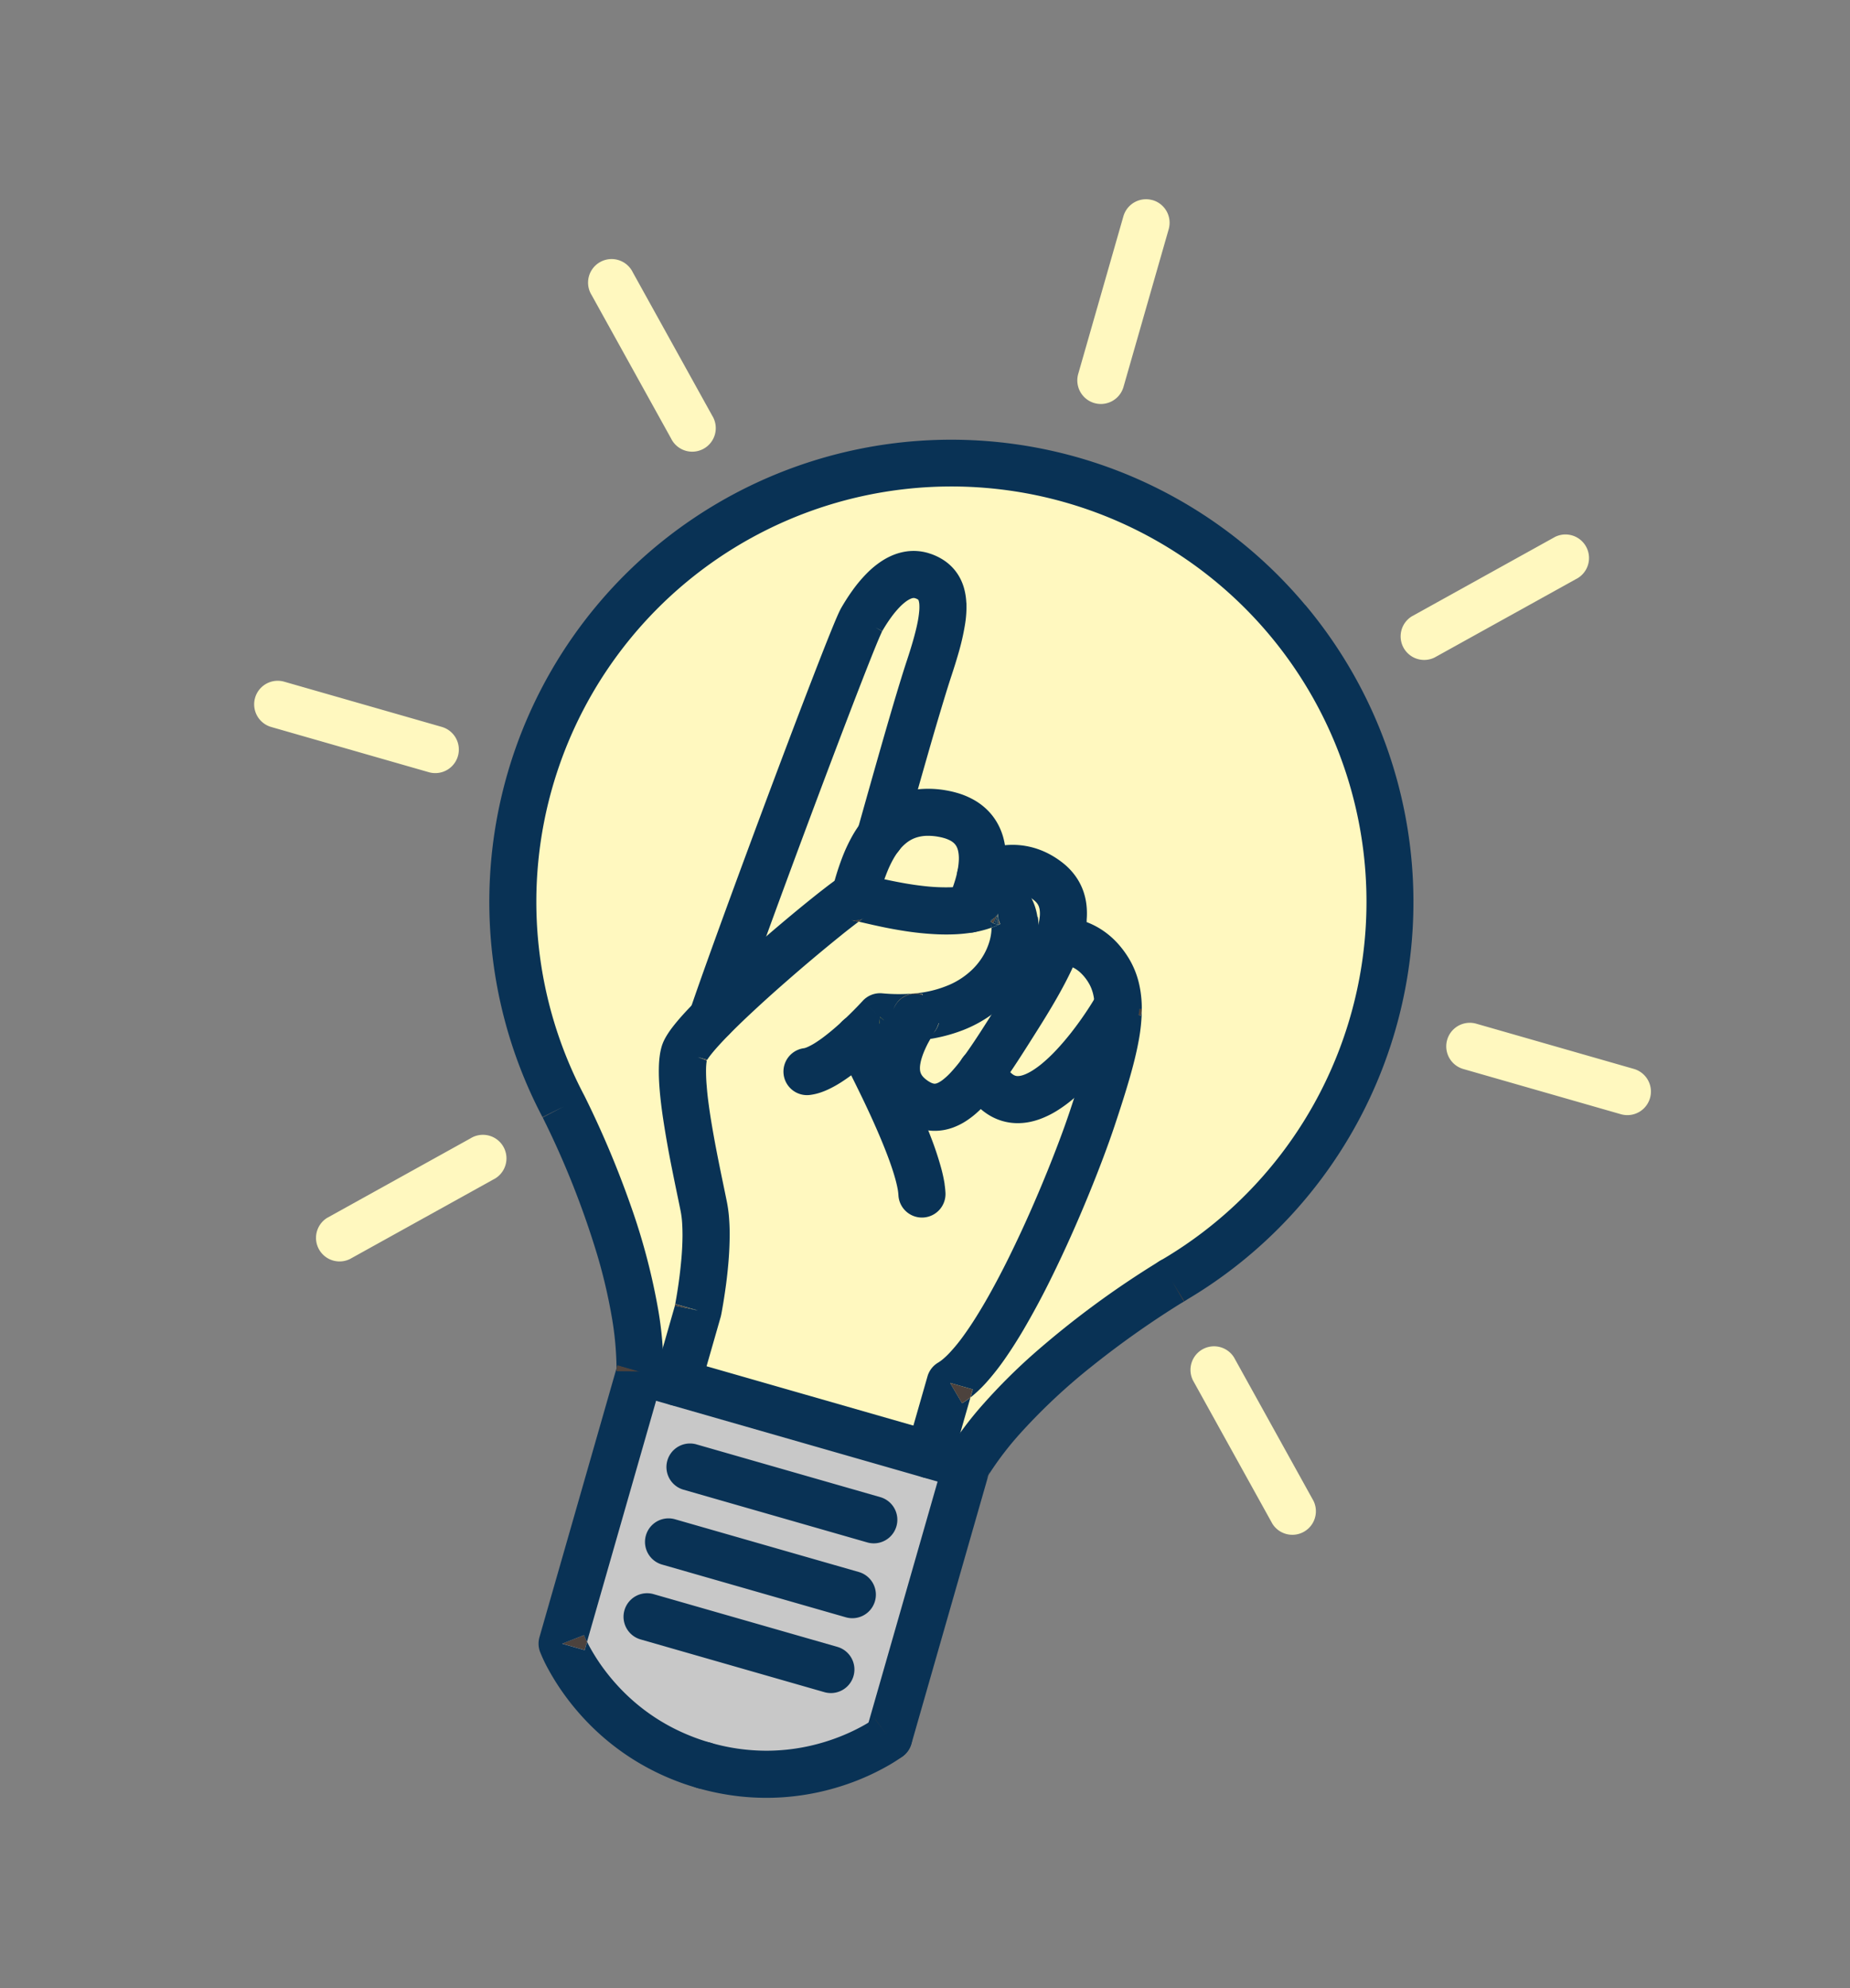 <svg xmlns="http://www.w3.org/2000/svg" width="139.086" height="149.386"><rect width="100%" height="100%" fill="#808080" stroke="none"/><defs><clipPath id="a"><path fill="none" d="M0 0h109.099v124.123H0z"/></clipPath></defs><g transform="rotate(16 17.106 121.72)" clip-path="url(#a)"><path d="M54.55 21.919A32.957 32.957 0 0 0 30.756 77.68c5.372 5.907 9.6 12.4 11.015 17.559h2.914v-5.613s-.412-5.065-1.734-7.623-4.586-8.466-4.586-10.671a9.571 9.571 0 0 1 1.3-3.14c.3-6.545 2.182-30.395 2.551-31.871.411-1.646 1.411-4.527 3.527-4.409s2.528 2.175 2.352 6.526c-.116 2.863-.08 8.982-.057 13.17a4.483 4.483 0 0 1 4.036-2.94c2.9-.306 3.874 1.569 4.039 3.734a4.593 4.593 0 0 1 5-1.03c1.5.615 2.039 1.986 1.94 4.035a4.435 4.435 0 0 1 4.265 1.139 5.4 5.4 0 0 1 1.5 2.595c.584 2.053.531 4.861.376 8.458-.235 5.467-1.824 18.89-4.792 22.027v5.62h2.914c1.411-5.16 5.643-11.652 11.015-17.559a32.957 32.957 0 0 0-23.794-55.761" fill="#fff8bf"/><path d="M68.646 59.194c-.515 2.089-3.717 12.309-8.394 7.3-1.041 2.769-2.211 4.206-4.4 3.406-2.08-.76-2.27-2.691-1.74-5.031a9.7 9.7 0 0 1-2.325 2.938c-.456-.494-.84-.9-1.107-1.2a29.026 29.026 0 0 0 1.093-1.976 14.961 14.961 0 0 0 2.588-.729c8.216-3.185 5.468-12.025 2.967-9.766a5.681 5.681 0 0 1-1.328.87c-3 1.462-7.773 1.371-8.551 1.491a.411.411 0 0 0-.087.02 96.984 96.984 0 0 0-7.7 11.676 9.568 9.568 0 0 0-1.3 3.14c0 2.2 3.263 8.113 4.586 10.671s1.734 7.622 1.734 7.622v5.613h19.724v-5.613c2.969-3.137 4.557-16.559 4.792-22.026.155-3.6.208-6.405-.376-8.458Z" fill="#fff8bf"/><path d="M67.325 56.549a4.435 4.435 0 0 0-4.265-1.139 29.448 29.448 0 0 1-1.323 6.342c-.529 1.815-.993 3.427-1.486 4.739 4.677 5.013 7.879-5.208 8.395-7.3l.182-.05a5.4 5.4 0 0 0-1.5-2.594" fill="#fff8bf"/><path d="M44.688 95.242h-2.914V116.5a16.871 16.871 0 0 0 25.552 0V95.242H44.688Z" fill="#c8c8c8"/><path d="M61.12 51.374a4.593 4.593 0 0 0-5 1.03 12.26 12.26 0 0 1-.115 2.6 5.675 5.675 0 0 0 1.328-.87c2.5-2.259 5.249 6.581-2.967 9.766a18.53 18.53 0 0 0-.25.962c-.53 2.34-.341 4.271 1.74 5.031 2.189.8 3.359-.637 4.4-3.407.493-1.312.957-2.924 1.486-4.739a29.449 29.449 0 0 0 1.323-6.342c.1-2.049-.436-3.42-1.94-4.035" fill="#fff8bf"/><path d="M52.077 48.67a4.483 4.483 0 0 0-4.036 2.94 12.821 12.821 0 0 0-.591 4.89c.778-.12 5.552-.03 8.551-1.491a12.269 12.269 0 0 0 .115-2.6c-.165-2.165-1.135-4.04-4.039-3.734" fill="#fff8bf"/><path d="M54.36 63.904a14.972 14.972 0 0 1-2.588.729s-.441.9-1.093 1.976c.267.291.651.7 1.107 1.2a9.7 9.7 0 0 0 2.325-2.938 16.5 16.5 0 0 1 .25-.962Z" fill="#fed52b"/><path d="M45.746 31.918c-2.117-.118-3.116 2.763-3.527 4.41-.369 1.477-2.252 25.327-2.551 31.871a97.009 97.009 0 0 1 7.7-11.676.41.41 0 0 1 .087-.02 12.822 12.822 0 0 1 .591-4.89c-.022-4.187-.059-10.307.057-13.17.177-4.351-.235-6.409-2.352-6.526" fill="#fff8bf"/><path d="m67.325 95.242 1.708.467q.03-.111.063-.223v-.244Z" fill="#4c423d"/><path d="M79.531 76.373a1.77 1.77 0 0 0-2.5.119 68.99 68.99 0 0 0-7.178 9.3 43.891 43.891 0 0 0-2.564 4.6 26.683 26.683 0 0 0-1.67 4.384 1.684 1.684 0 0 0-.062.467V116.5a1.77 1.77 0 1 0 3.54 0V95.486l-.062.223-1.708-.467h1.77v.244a23.71 23.71 0 0 1 1.389-3.573 44.8 44.8 0 0 1 3.829-6.419 69.12 69.12 0 0 1 5.336-6.62 1.77 1.77 0 0 0-.119-2.5" fill="#093255"/><path d="M67.325 93.472H41.773a1.77 1.77 0 0 0 0 3.541h25.552a1.77 1.77 0 0 0 0-3.541m-5.588 5.853H47.362a1.77 1.77 0 1 0 0 3.541h14.375a1.77 1.77 0 1 0 0-3.541m0 5.853H47.362a1.77 1.77 0 1 0 0 3.54h14.375a1.77 1.77 0 1 0 0-3.54" fill="#093255"/><path d="M43.185 115.432Zm0 0Zm0 0Zm-.001 0Zm.002.005Zm-12.43-37.758-1.311 1.19.007.008.021.023Zm12.408 37.77.021-.017Zm.022-.017-.487.369.487-.369m-1.413-20.19h-1.769v.244l.063.223Zm1.145 20.394.268-.2Zm.267-.204Zm.022.028-.021-.027v.005l-1.225.918-.191.144h1.77v-.651a8.595 8.595 0 0 1-.336-.389" fill="#4c423d"/><path d="m43.183 115.43-.57.432.083-.062.487-.37-.268.2.267-.2-.021.016.021-.016v-.005l-1.216.93 1.225-.918v-.005m-.001.006-1.225.918Z" fill="#4c423d"/><path d="M73.967 26.08a34.726 34.726 0 0 0-44.511 52.8l-.007-.008 1.311-1.19-1.278 1.222-.021-.023a65.5 65.5 0 0 1 6.8 8.808 40.373 40.373 0 0 1 2.358 4.223 23.69 23.69 0 0 1 1.389 3.573v-.244h1.77l-1.708.467q-.03-.111-.063-.223v21.014a1.755 1.755 0 0 0 .354 1.062 11.543 11.543 0 0 0 .974 1.1 17.963 17.963 0 0 0 1.854 1.628 18.872 18.872 0 0 0 2.028 1.353 18.478 18.478 0 0 0 4.071 1.741 18.746 18.746 0 0 0 5.266.742 1.77 1.77 0 0 0 0-3.541 15.506 15.506 0 0 1-2.655-.225 14.82 14.82 0 0 1-3.806-1.2 15.232 15.232 0 0 1-2.165-1.25 14.694 14.694 0 0 1-2.1-1.755c-.108-.11-.2-.21-.283-.3v.651h-1.77l.191-.143 1.216-.93v.006l.021.027.113.137c.053.063.131.152.223.252V95.242a1.686 1.686 0 0 0-.063-.467 26.685 26.685 0 0 0-1.67-4.384 48.293 48.293 0 0 0-4.131-6.937 72.594 72.594 0 0 0-5.611-6.963l-.033-.035a31.206 31.206 0 1 1 45.032 0l-.033.035a1.77 1.77 0 0 0 2.591 2.411l-1.278-1.225 1.311 1.19-.03.031a34.716 34.716 0 0 0-5.654-52.824" fill="#093255"/><path d="m79.654 78.87-1.311-1.19 1.278 1.225.03-.031Zm-36.468 36.567Z" fill="#4c423d"/><rect height=".611" transform="translate(42.943 115.312)" fill="#4c423d"/><path d="m42.699 115.801-.083.063.57-.432Zm.486-.37Zm0-.001v-.005Zm22.726.002Zm.002 0Zm-.002-.001Zm.002.001.47.355-.413-.314Zm-.002 0Zm.059.043-.056-.043Zm-.057-.043.056.043Zm-.002 0Zm.003 0Zm-.003 0Zm.002 0Z" fill="#4c423d"/><path d="M68.387 115.083a1.77 1.77 0 0 0-2.471.346l1.262.96-1.269-.951a9.053 9.053 0 0 1-.753.827 14.584 14.584 0 0 1-1.514 1.3 15.319 15.319 0 0 1-1.645 1.076 14.928 14.928 0 0 1-3.253 1.365 15.215 15.215 0 0 1-4.2.578 1.77 1.77 0 1 0 0 3.54 19.075 19.075 0 0 0 3.26-.277 18.371 18.371 0 0 0 4.713-1.491 18.767 18.767 0 0 0 2.669-1.541 18.229 18.229 0 0 0 2.605-2.183 11.487 11.487 0 0 0 .946-1.069 1.771 1.771 0 0 0-.355-2.478" fill="#093255"/><path d="M65.911 115.432Zm.059.042.413.314-.47-.355 1.269.951-1.262-.96Zm-.056-.042Zm-.005 0Zm.005 0" fill="#4c423d"/><path d="M61.737 111.03H47.362a1.77 1.77 0 1 0 0 3.54h14.375a1.77 1.77 0 1 0 0-3.54" fill="#093255"/><path d="M54.549.004a1.77 1.77 0 0 0-1.77 1.77v12.32a1.77 1.77 0 0 0 3.541 0V1.77A1.77 1.77 0 0 0 54.55 0M18.479 15.982a1.77 1.77 0 1 0-2.5 2.5l8.714 8.714a1.77 1.77 0 1 0 2.5-2.5Zm-4.385 36.797H1.77a1.77 1.77 0 0 0 0 3.541h12.324a1.77 1.77 0 1 0 0-3.541m10.597 29.125-8.714 8.714a1.77 1.77 0 0 0 2.5 2.5l8.714-8.714a1.77 1.77 0 1 0-2.5-2.5m59.717 0a1.77 1.77 0 0 0-2.5 2.5l8.714 8.714a1.77 1.77 0 0 0 2.5-2.5Zm22.921-29.125H95.005a1.77 1.77 0 0 0 0 3.541h12.324a1.77 1.77 0 0 0 0-3.541M90.618 15.982l-8.714 8.714a1.77 1.77 0 0 0 2.5 2.5l8.714-8.714a1.77 1.77 0 0 0-2.5-2.5" fill="#fff8bf"/><path d="m47.552 57.216.208 1.025Zm-.07-.348.4 1.344Zm.395 1.344a1.92 1.92 0 0 0 .137-.047l-.585-1.476.053.179Zm.631-.347-.983-1.083.863 1.181a1.454 1.454 0 0 0 .12-.1m-.802.36v.028Z" fill="#4c423d"/><path d="m47.524 56.779-.105-.144.839 1.41c.057-.034.1-.062.129-.085Zm.864 1.18-.863-1.181Zm-.677.292h.007l-.073-.474Zm-.002-.001Zm-.028-.216.029.216Zm.45-.619-.361-.366.738.813.033-.031ZM39.82 71.376l.313.032Zm.313.032a.687.687 0 0 0 0-.073h-.709l.392.04Z" fill="#4c423d"/><path d="M47.71 58.251v-.028.028l-.029-.216.03.216-.066-.475.073.474.042-.008-.208-1.025.15 1.035h.006m-7.67 13.154.094.013Zm7.141-16.656h.015Zm-4.257 35.01v.011l1.764-.143h-1.77v.132m-2.784-18.341v-.012l-.313-.032.218.031Zm8.378-13.648.047.044Zm.046.043-.425-.4.41.416.015-.016m-.015.017-.41-.416Zm-8.503 13.575.094.015Zm.096.002v.009l.006-.029v-.053.073m7.245-14.832.635 1.587a1.694 1.694 0 0 0 .239-.118Z" fill="#4c423d"/><path d="M47.76 58.241c.027-.006.064-.014.117-.029l-.4-1.344.071.349Zm4.83 5.663h1.77l-.639-1.65a1.764 1.764 0 0 0-1.131 1.649m-2.314-.005-.093-.046Zm4.085.005-.639-1.649.639 1.65Zm3.44-8.576-.073.084Zm-6.114 9.264-1.5-.739Zm6.114-9.264-.077.081Z" fill="#4c423d"/><path d="M58.515 55.448h.005a.415.415 0 0 1-.1.051.718.718 0 0 1-.119.033.8.8 0 0 1-.147.014.826.826 0 0 1-.147-.013.715.715 0 0 1-.207-.071.406.406 0 0 1-.073-.048.566.566 0 0 1 .075.108 1.572 1.572 0 0 1 .1.218c.02.05.039.106.057.167a6.483 6.483 0 0 0 .558-.449Z" fill="#093255"/><path d="M56.133 63.904h-1.77v1.77a1.733 1.733 0 0 0 .64-.12l.016-.006a1.768 1.768 0 0 0 1.115-1.644" fill="#4c423d"/><path d="M54.361 65.674v-1.77h-1.77a1.764 1.764 0 0 1 1.131-1.649 13.2 13.2 0 0 1-2.283.641 1.77 1.77 0 0 0-1.255.958l.093.046-.093-.046 1.5.739-1.5-.738s-.106.215-.286.551-.434.8-.733 1.289a1.77 1.77 0 1 0 3.029 1.833c.307-.508.568-.973.764-1.338q-.415.1-.852.184l-.334-1.739 1.589.78c-.007.015-.126.257-.329.638l-.073.137a16.019 16.019 0 0 0 2.042-.632l.016-.007-.015.006a1.737 1.737 0 0 1-.64.12" fill="#093255"/><path d="M61.077 54.161a4.666 4.666 0 0 0-.429-.753 3.838 3.838 0 0 0-.431-.512 3.355 3.355 0 0 0-.4-.342 2.969 2.969 0 0 0-.754-.4 2.734 2.734 0 0 0-1.481-.095 2.924 2.924 0 0 0-.788.294 3.415 3.415 0 0 0-.653.466 3.122 3.122 0 0 1-.394.3 4.864 4.864 0 0 1-.521.292 7.774 7.774 0 0 1-.974.388 14.324 14.324 0 0 1-2.036.487c-.533.091-1.069.16-1.582.212a40.66 40.66 0 0 1-2.061.151l-.766.039a12 12 0 0 0-.313.021l-.15.014c-.049.005-.1.011-.156.02s-.112.018-.183.034a1.866 1.866 0 0 0-.294.091 1.82 1.82 0 0 0-.259.128 1.58 1.58 0 0 0-.149.1 2.069 2.069 0 0 0-.169.138 1.173 1.173 0 0 0-.1.1c-.057.058-.1.109-.149.162s-.087.1-.131.155c-.085.1-.176.219-.276.349-.187.243-.4.537-.651.879-.431.6-.949 1.336-1.514 2.165-.848 1.243-1.8 2.685-2.714 4.131-.457.723-.9 1.447-1.322 2.149s-.81 1.382-1.157 2.019c-.2.376-.394.738-.565 1.082q-.192.387-.352.746c-.08.18-.153.354-.22.525a7.033 7.033 0 0 0-.253.761c-.034.129-.063.26-.086.4a2.988 2.988 0 0 0-.039.469 4.915 4.915 0 0 0 .056.712c.032.217.075.432.127.649.1.407.224.823.374 1.253.262.752.592 1.55.958 2.365a77.704 77.704 0 0 0 1.764 3.622c.293.57.576 1.11.833 1.6s.487.925.672 1.284a7.11 7.11 0 0 1 .361.848c.1.286.2.6.292.928.16.574.3 1.192.413 1.791a35.668 35.668 0 0 1 .469 3.319v-.077h1.77l-1.764.143v-.06 5.531a1.77 1.77 0 0 0 3.541 0v-5.613l-.006-.143c0-.016-.029-.352-.091-.89-.046-.4-.113-.923-.2-1.508a35.755 35.755 0 0 0-.243-1.41 25.678 25.678 0 0 0-.544-2.287 15.66 15.66 0 0 0-.375-1.127 10.184 10.184 0 0 0-.472-1.071c-.17-.328-.366-.7-.582-1.113-.377-.718-.812-1.547-1.252-2.413a80.59 80.59 0 0 1-.972-1.98 44.032 44.032 0 0 1-.653-1.446 20.007 20.007 0 0 1-.4-1 12.46 12.46 0 0 1-.408-1.241 5.009 5.009 0 0 1-.094-.434 2.011 2.011 0 0 1-.021-.177c0 .014-.005.023-.006.029l-.094-.015-.218-.031-.392-.04h.709v.053c0-.016.009-.037.017-.062.023-.083.066-.208.126-.36.09-.228.219-.516.378-.842s.349-.691.562-1.083c.288-.53.619-1.108.977-1.712a103.008 103.008 0 0 1 2.052-3.3 131.945 131.945 0 0 1 2.992-4.443c.208-.3.4-.564.573-.8.129-.177.246-.336.35-.473l.071-.094-.3.017-.188.014h-.041l-.15-1.035-.071-.349-.053-.179.585 1.476-.635-1.587.874 1.469-.839-1.411.105.144.983 1.083-.738-.813.361.366.425.4-.046-.044.047.043-.016.019-.056.066c-.031.038-.07.086-.114.143l-.135.175.317-.016a62.373 62.373 0 0 0 1.641-.1c.476-.038.991-.088 1.53-.156a22.329 22.329 0 0 0 2.524-.458c.429-.106.858-.229 1.281-.374a11.065 11.065 0 0 0 1.247-.511 8.389 8.389 0 0 0 .9-.507q.142-.092.281-.193a1.996 1.996 0 0 0-.057-.166 1.579 1.579 0 0 0-.1-.218.571.571 0 0 0-.075-.108l.019-.019-.018.019.077-.081.183-.209.151-.282-.127.695.147-.8v.016l.018.1.119.315.228.292a6.4 6.4 0 0 1-.558.449 2.917 2.917 0 0 1 .08.342 3.85 3.85 0 0 1 .056.666 4.7 4.7 0 0 1-.2 1.344 5.1 5.1 0 0 1-.462 1.072 5.81 5.81 0 0 1-1.334 1.57 8.4 8.4 0 0 1-2.375 1.36 1.771 1.771 0 0 1 .639-.121v1.77h1.77a1.767 1.767 0 0 1-1.115 1.644 12.135 12.135 0 0 0 3.038-1.687 9.787 9.787 0 0 0 1.648-1.607 8.8 8.8 0 0 0 1.485-2.683 8.28 8.28 0 0 0 .448-2.664 7.251 7.251 0 0 0-.182-1.639 5.872 5.872 0 0 0-.373-1.108" fill="#093255"/><path d="m53.361 65.413-1.589-.78.334 1.738q.437-.084.853-.184l.073-.137c.2-.381.322-.623.329-.638" fill="#093255"/><path d="M50.183 63.853Zm0-.001Zm4.175-1.718a1.771 1.771 0 0 0-.639.121l.639 1.649Zm4.163-6.688-.228-.292.129.342a.415.415 0 0 0 .1-.051m-.78-.056-.019.019Zm.68.107-.129-.342ZM48.485 57.9l.055-.066.016-.018-.015.016-.033.031a1.48 1.48 0 0 1-.12.1 1.948 1.948 0 0 1-.129.085 1.706 1.706 0 0 1-.239.118 1.763 1.763 0 0 1-.254.076l-.042.008h-.007.033l.188-.014.3-.016.135-.175c.045-.057.083-.1.114-.143" fill="#4c423d"/><path d="M57.728 55.411a.412.412 0 0 0 .073.048l.183-.342-.183.209Zm.694.088-.13-.342-.119-.315.129.69a.724.724 0 0 0 .119-.033" fill="#093255"/><path d="M57.801 55.459a.719.719 0 0 0 .207.071l.127-.695-.151.282Z" fill="#4c423d"/><path d="M58.155 54.745v-.016l-.147.8a.8.8 0 0 0 .147.013Z" fill="#093255"/><path d="m57.984 55.117-.183.342Z" fill="#4c423d"/><path d="m58.302 55.53-.129-.69-.018-.1v.8a.8.8 0 0 0 .147-.013" fill="#093255"/><path d="M58.155 55.543v-.8Zm.147-.013-.129-.69Z" fill="#4c423d"/><path d="M51.596 65.094a1.77 1.77 0 0 0-2.431.6c-.195.322-.408.658-.63.982-.166.243-.337.479-.506.7a9.596 9.596 0 0 1-.373.452 4.663 4.663 0 0 1-.488.485 1.786 1.786 0 0 1-.168.126.545.545 0 0 1-.07.04 1.77 1.77 0 1 0 1.395 3.254 4.093 4.093 0 0 0 .7-.386 5.6 5.6 0 0 0 .515-.4 8.451 8.451 0 0 0 .786-.788 14.811 14.811 0 0 0 1.018-1.309c.313-.448.6-.9.855-1.32a1.77 1.77 0 0 0-.6-2.431" fill="#093255"/><path d="M49.686 52.262Z" fill="#4c423d"/><path d="M57.547 50.443a5.787 5.787 0 0 0-.6-1.339 4.759 4.759 0 0 0-.733-.913 4.481 4.481 0 0 0-.724-.57 4.71 4.71 0 0 0-1.317-.569 5.826 5.826 0 0 0-1.495-.185 7.52 7.52 0 0 0-.786.042 7.653 7.653 0 0 0-1.945.452 6.2 6.2 0 0 0-1.239.64 5.847 5.847 0 0 0-.781.628 6.056 6.056 0 0 0-.911 1.109 7.06 7.06 0 0 0-.621 1.218 8.849 8.849 0 0 0-.377 1.208 12.435 12.435 0 0 0-.282 1.8 20.103 20.103 0 0 0-.068 1.725c0 .292 0 .576.012.85a1.77 1.77 0 1 0 3.539-.09c-.006-.252-.01-.506-.01-.76a14.787 14.787 0 0 1 .1-1.87 8.085 8.085 0 0 1 .15-.838 5.314 5.314 0 0 1 .225-.725 3.4 3.4 0 0 1 .372-.7 2.447 2.447 0 0 1 .347-.4 2.329 2.329 0 0 1 .316-.244 2.778 2.778 0 0 1 .63-.3 4.3 4.3 0 0 1 .912-.189 4 4 0 0 1 .415-.023 2.479 2.479 0 0 1 .491.044 1.454 1.454 0 0 1 .28.085 1.034 1.034 0 0 1 .17.092 1 1 0 0 1 .233.22 1.551 1.551 0 0 1 .164.265 2.833 2.833 0 0 1 .212.606 5.242 5.242 0 0 1 .123.82c.015.19.021.389.021.592a11.737 11.737 0 0 1-.124 1.629 1.972 1.972 0 0 0-.018.249 1.77 1.77 0 0 0 3.523.249l-1.753-.249h1.77a1.778 1.778 0 0 1-.018.249 15.233 15.233 0 0 0 .16-2.126c0-.284-.01-.572-.032-.861a8.286 8.286 0 0 0-.333-1.827" fill="#093255"/><path d="M57.77 55.008H56l1.752.249a1.776 1.776 0 0 0 .018-.249Zm-2.878 8.27a1.77 1.77 0 0 0-2.37.807 6.879 6.879 0 0 1-.893 1.358 9.419 9.419 0 0 1-1.014 1.034 1.77 1.77 0 0 0 2.341 2.656 12.971 12.971 0 0 0 1.394-1.424 10.417 10.417 0 0 0 1.35-2.061 1.77 1.77 0 0 0-.807-2.37" fill="#093255"/><path d="M50.683 66.605h1.77a1.764 1.764 0 0 0-.455-1.185l-.01-.01Z" fill="#093255"/><path d="M59.908 75.39a11.132 11.132 0 0 0-.6-1.116 23.9 23.9 0 0 0-1.382-2.016c-.774-1.027-1.649-2.076-2.5-3.053s-1.677-1.88-2.344-2.6l-.628-.677c-.182-.2-.339-.365-.465-.5a1.764 1.764 0 0 1 .455 1.185h-1.77l1.305-1.2.01.01a1.77 1.77 0 0 0-3.085 1.185 1.761 1.761 0 0 0 .465 1.2c.139.152.3.329.49.53l.621.67c.533.577 1.163 1.265 1.818 2 .491.555 1 1.14 1.485 1.727.366.44.722.882 1.055 1.313.5.646.945 1.268 1.289 1.813.172.272.317.524.431.743a4.1 4.1 0 0 1 .237.536 1.77 1.77 0 0 0 3.35-1.147 6.315 6.315 0 0 0-.242-.6" fill="#093255"/><path d="M68.828 59.144h1.77a1.746 1.746 0 0 0-.062-.466v-.018Z" fill="#4c423d"/><path d="M70.535 58.677a1.747 1.747 0 0 1 .063.466h-1.77l1.7-.484v.017-.018a8.218 8.218 0 0 0-.76-1.844 6.694 6.694 0 0 0-.559-.83 6.371 6.371 0 0 0-.688-.741 7.258 7.258 0 0 0-1.061-.812 6.194 6.194 0 0 0-1.653-.729 5.98 5.98 0 0 0-1.581-.21 6.68 6.68 0 0 0-1.588.2 1.77 1.77 0 0 0 .842 3.439 3.137 3.137 0 0 1 .746-.1 2.44 2.44 0 0 1 1.11.262 3.436 3.436 0 0 1 .791.557 2.81 2.81 0 0 1 .306.329 3.317 3.317 0 0 1 .382.618 5.071 5.071 0 0 1 .307.822 1.75 1.75 0 0 1-.066-.478h1.77l-1.7.484v-.005.007a10.229 10.229 0 0 1 .316 1.811c.067.7.1 1.508.1 2.4 0 1.1-.043 2.327-.1 3.686a62.353 62.353 0 0 1-.148 2.322c-.123 1.537-.31 3.349-.562 5.237a90.135 90.135 0 0 1-.672 4.293 61.249 61.249 0 0 1-.64 3.081 39.242 39.242 0 0 1-.55 2.082c-.144.486-.293.944-.445 1.364a12.834 12.834 0 0 1-.692 1.607 5.815 5.815 0 0 1-.328.552 2.8 2.8 0 0 1-.273.348 1.771 1.771 0 0 0-.484 1.217v5.613a1.77 1.77 0 0 0 3.541 0v-4.981a6.018 6.018 0 0 1-.484.585l-1.286-1.217h1.77v.632c.09-.123.176-.249.259-.379a10.345 10.345 0 0 0 .577-1.031 18.653 18.653 0 0 0 .907-2.25c.24-.712.463-1.471.67-2.264a60.1 60.1 0 0 0 .957-4.405c.415-2.284.739-4.634.974-6.768.118-1.067.214-2.081.288-3.005s.127-1.761.158-2.479c.059-1.376.1-2.652.1-3.838 0-.968-.03-1.876-.112-2.736a13.717 13.717 0 0 0-.43-2.426" fill="#093255"/><path d="M68.828 59.143h-1.77a1.744 1.744 0 0 0 .066.478v.006Zm-4.416 30.486 1.286 1.217a6.049 6.049 0 0 0 .484-.585v-.632Z" fill="#4c423d"/><path d="M69.07 57.475a1.77 1.77 0 0 0-2.143 1.295c-.043.176-.116.446-.214.773a25.718 25.718 0 0 1-.735 2.112c-.235.592-.508 1.2-.806 1.777a11.868 11.868 0 0 1-.705 1.194 6.842 6.842 0 0 1-.547.708 3.986 3.986 0 0 1-.387.382 2.429 2.429 0 0 1-.256.192 1.289 1.289 0 0 1-.294.146.615.615 0 0 1-.2.034.623.623 0 0 1-.158-.022 1.05 1.05 0 0 1-.173-.063 2.053 2.053 0 0 1-.385-.238 4.2 4.2 0 0 1-.525-.484 1.77 1.77 0 0 0-2.589 2.416 7.9 7.9 0 0 0 .861.8 6.07 6.07 0 0 0 .688.475 4.861 4.861 0 0 0 1.111.486 4.186 4.186 0 0 0 1.171.169 4.126 4.126 0 0 0 1.052-.137 4.533 4.533 0 0 0 .885-.337 5.3 5.3 0 0 0 .726-.444 7.073 7.073 0 0 0 1.132-1.04 10.418 10.418 0 0 0 .812-1.051 16.222 16.222 0 0 0 1.145-2 26.233 26.233 0 0 0 1.2-2.925 27.042 27.042 0 0 0 .625-2.08 1.77 1.77 0 0 0-1.295-2.143" fill="#093255"/><path d="M55.837 65.259Z" fill="#4c423d"/><path d="M64.699 53.371a5.721 5.721 0 0 0-.343-1.13 4.8 4.8 0 0 0-.428-.794 4.48 4.48 0 0 0-.934-1.013 4.9 4.9 0 0 0-1.2-.7 6.717 6.717 0 0 0-1.214-.37 6 6 0 0 0-1.187-.12 5.857 5.857 0 0 0-1.361.161 6.228 6.228 0 0 0-.916.3 7.129 7.129 0 0 0-1.186.627 8.842 8.842 0 0 0-.972.738 1.77 1.77 0 0 0 2.323 2.672 5.443 5.443 0 0 1 .516-.4 3.519 3.519 0 0 1 .793-.411 2.518 2.518 0 0 1 .4-.105 2.279 2.279 0 0 1 .407-.037 2.455 2.455 0 0 1 .488.05 3.178 3.178 0 0 1 .574.177 1.574 1.574 0 0 1 .227.113 1.1 1.1 0 0 1 .138.1.929.929 0 0 1 .174.2 1.288 1.288 0 0 1 .114.217 2.363 2.363 0 0 1 .141.521 4.9 4.9 0 0 1 .057.791q0 .177-.009.372c-.017.348-.056.739-.119 1.167-.095.642-.241 1.367-.434 2.164s-.429 1.666-.7 2.6c-.265.909-.512 1.759-.75 2.534s-.467 1.474-.694 2.078a12.558 12.558 0 0 1-.575 1.328 5.076 5.076 0 0 1-.4.661 2.25 2.25 0 0 1-.248.291 1.084 1.084 0 0 1-.137.114.476.476 0 0 1-.127.066.438.438 0 0 1-.137.019 1.026 1.026 0 0 1-.2-.021 2.1 2.1 0 0 1-.316-.091 1.942 1.942 0 0 1-.264-.118 1.066 1.066 0 0 1-.262-.193.78.78 0 0 1-.113-.149 1.02 1.02 0 0 1-.07-.148 1.641 1.641 0 0 1-.084-.328 3.032 3.032 0 0 1-.034-.477 5.481 5.481 0 0 1 .051-.711c.035-.263.087-.548.156-.852.063-.276.138-.565.224-.864a1.77 1.77 0 0 0-3.4-.98c-.1.355-.195.708-.275 1.06-.088.391-.161.781-.213 1.171a8.987 8.987 0 0 0-.082 1.174 6.251 6.251 0 0 0 .151 1.406 4.839 4.839 0 0 0 .367 1.044 4.36 4.36 0 0 0 1.418 1.66 5.2 5.2 0 0 0 1.219.63 5.642 5.642 0 0 0 .852.24 4.562 4.562 0 0 0 .875.087 4.02 4.02 0 0 0 .959-.114 3.905 3.905 0 0 0 .786-.285 4.142 4.142 0 0 0 .61-.367 4.969 4.969 0 0 0 .872-.817 6.749 6.749 0 0 0 .521-.707 10.11 10.11 0 0 0 .643-1.175c.195-.414.374-.85.547-1.309.266-.708.515-1.471.764-2.284s.5-1.676.764-2.582c.377-1.294.7-2.5.94-3.618.121-.56.222-1.1.3-1.622s.13-1.025.153-1.514q.013-.273.013-.541a8.152 8.152 0 0 0-.143-1.582" fill="#093255"/><path d="m43.381 36.615.554.139v-.018Zm2.462-6.468ZM40.5 35.895Z" fill="#4c423d"/><path d="M49.429 32.935a4.861 4.861 0 0 0-.5-1.054 3.862 3.862 0 0 0-.579-.705 3.6 3.6 0 0 0-.553-.433 3.709 3.709 0 0 0-.952-.429 4.414 4.414 0 0 0-1-.167c-.075 0-.15-.006-.224-.006a3.874 3.874 0 0 0-1.82.452 4.382 4.382 0 0 0-.81.554 5.217 5.217 0 0 0-.566.57 6.868 6.868 0 0 0-.749 1.081 10.549 10.549 0 0 0-.739 1.645c-.189.53-.33 1.029-.436 1.451a2.776 2.776 0 0 0-.039.181 7.555 7.555 0 0 0-.056.34c-.034.237-.071.53-.111.885-.075.664-.164 1.544-.263 2.594a632.267 632.267 0 0 0-.592 6.778c-.321 3.877-.661 8.266-.944 12.169-.141 1.952-.268 3.782-.371 5.367s-.181 2.925-.226 3.905a1.77 1.77 0 0 0 3.537.162c.037-.8.1-1.882.179-3.157.141-2.232.339-5.061.562-8.064.335-4.506.726-9.409 1.063-13.3.168-1.945.323-3.638.45-4.9.063-.628.12-1.148.167-1.528a19.187 19.187 0 0 1 .08-.574v-.016.012l-.554-.139.558.121v.006a11.761 11.761 0 0 1 .358-1.179 7.256 7.256 0 0 1 .384-.88 4.076 4.076 0 0 1 .323-.523 2.194 2.194 0 0 1 .229-.266 1.2 1.2 0 0 1 .141-.119.55.55 0 0 1 .14-.076.319.319 0 0 1 .108-.017h.027a.881.881 0 0 1 .206.031.164.164 0 0 1 .04.016.054.054 0 0 1 .012.01.343.343 0 0 1 .038.049 1.3 1.3 0 0 1 .135.291 3.43 3.43 0 0 1 .115.43 7.855 7.855 0 0 1 .127.976c.029.388.043.835.043 1.337q0 .7-.035 1.546c-.016.4-.03.858-.04 1.358-.032 1.5-.042 3.4-.042 5.38 0 2.247.013 4.586.023 6.513a1.77 1.77 0 0 0 3.54-.019c-.01-1.928-.023-4.261-.023-6.495a258.767 258.767 0 0 1 .042-5.304c.011-.485.023-.92.038-1.29.024-.6.038-1.159.038-1.689a18.056 18.056 0 0 0-.131-2.356 7.953 7.953 0 0 0-.344-1.531" fill="#093255"/><path d="M43.939 36.735v.018-.018Z" fill="#4c423d"/></g></svg>